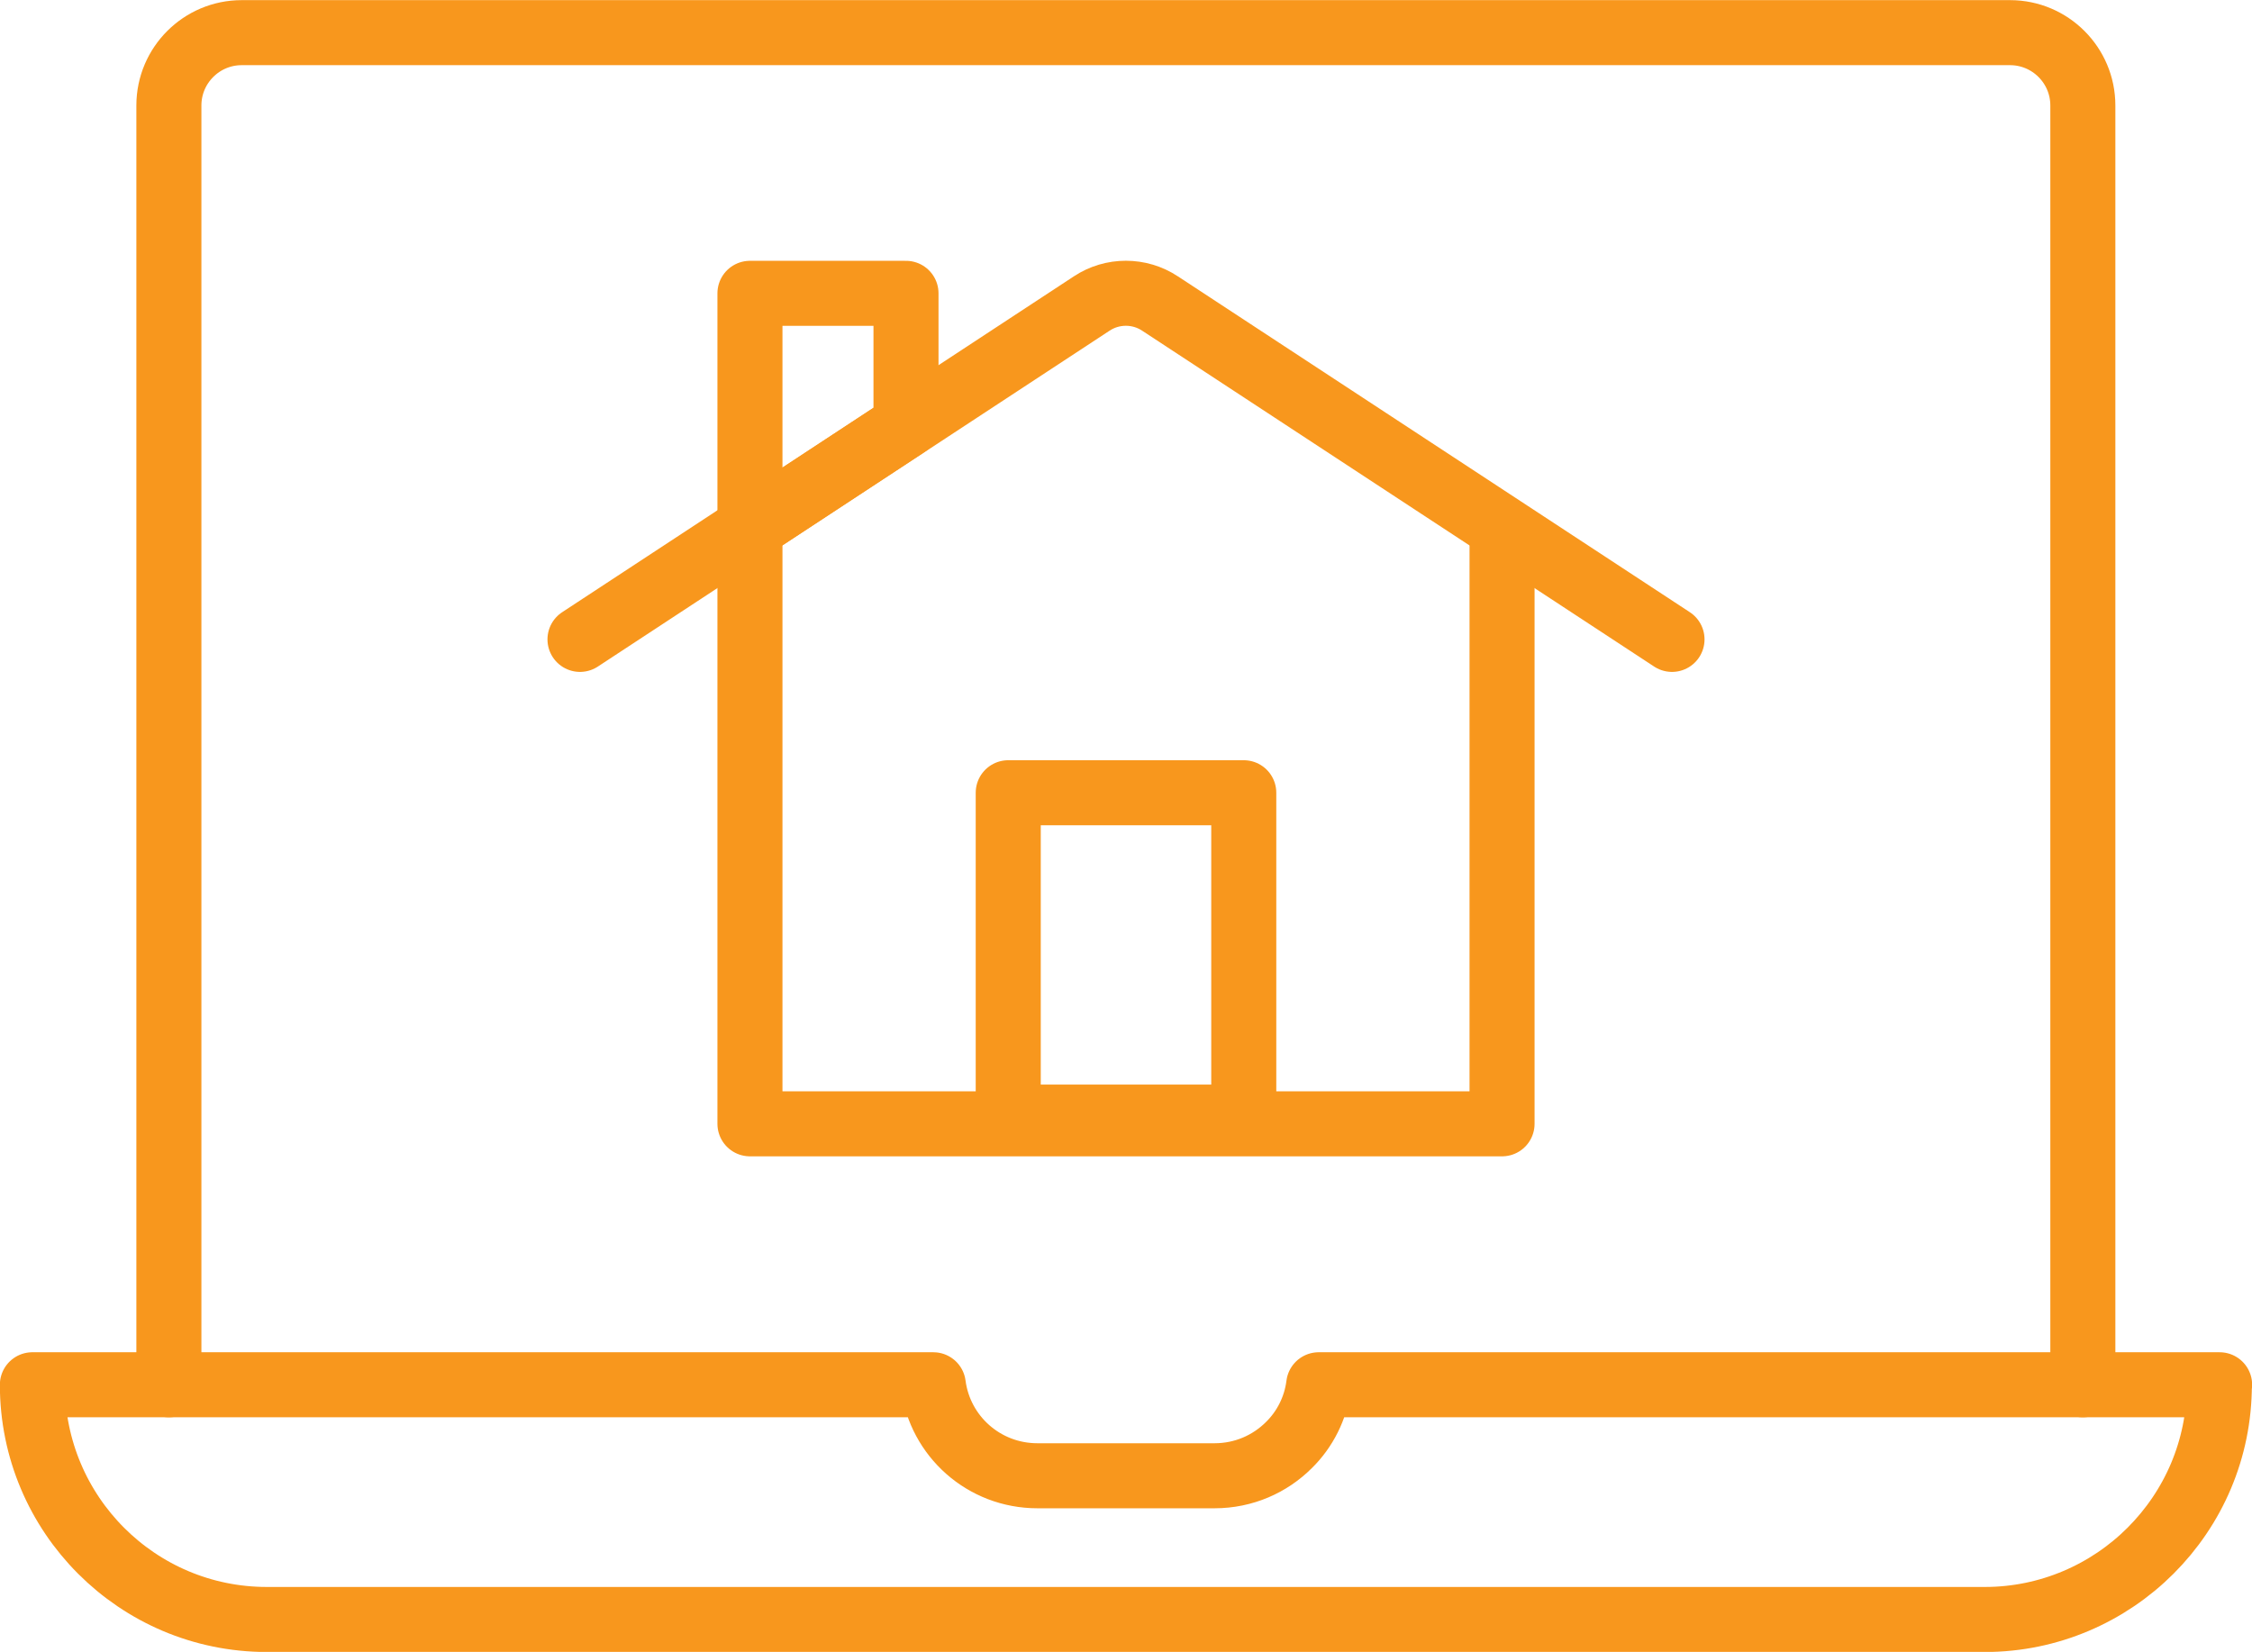 <svg xmlns="http://www.w3.org/2000/svg" id="Layer_2" viewBox="0 0 84.14 61.72"><defs><style>.cls-1{fill:none;stroke:#f8971d;stroke-linecap:round;stroke-linejoin:round;stroke-width:2.43px;}</style></defs><g id="Layer_1-2"><g><g><path class="cls-1" d="M82.92,51.74c0,2.43-.98,4.61-2.57,6.2-1.58,1.58-3.78,2.57-6.19,2.57H9.97c-4.84,0-8.76-3.93-8.76-8.77H34.87c.25,1.92,1.89,3.4,3.89,3.4h6.62c1.09,0,2.07-.44,2.78-1.15,.59-.58,1-1.37,1.11-2.25h33.66Z"></path><path class="cls-1" d="M6.31,51.74V3.94c0-1.5,1.22-2.72,2.72-2.72H75.1c1.5,0,2.72,1.22,2.72,2.72V51.74"></path></g><g><g><polyline class="cls-1" points="56.12 20.43 56.12 41.99 28.02 41.99 28.02 20.43"></polyline><path class="cls-1" d="M62.47,23.89l-19.13-12.55c-.77-.51-1.78-.51-2.55,0l-19.12,12.55"></path><polygon class="cls-1" points="28.02 19.72 33.85 15.89 33.85 10.96 28.02 10.96 28.02 19.72"></polygon></g><rect class="cls-1" x="37.67" y="29.62" width="8.8" height="12.12"></rect></g></g></g></svg>